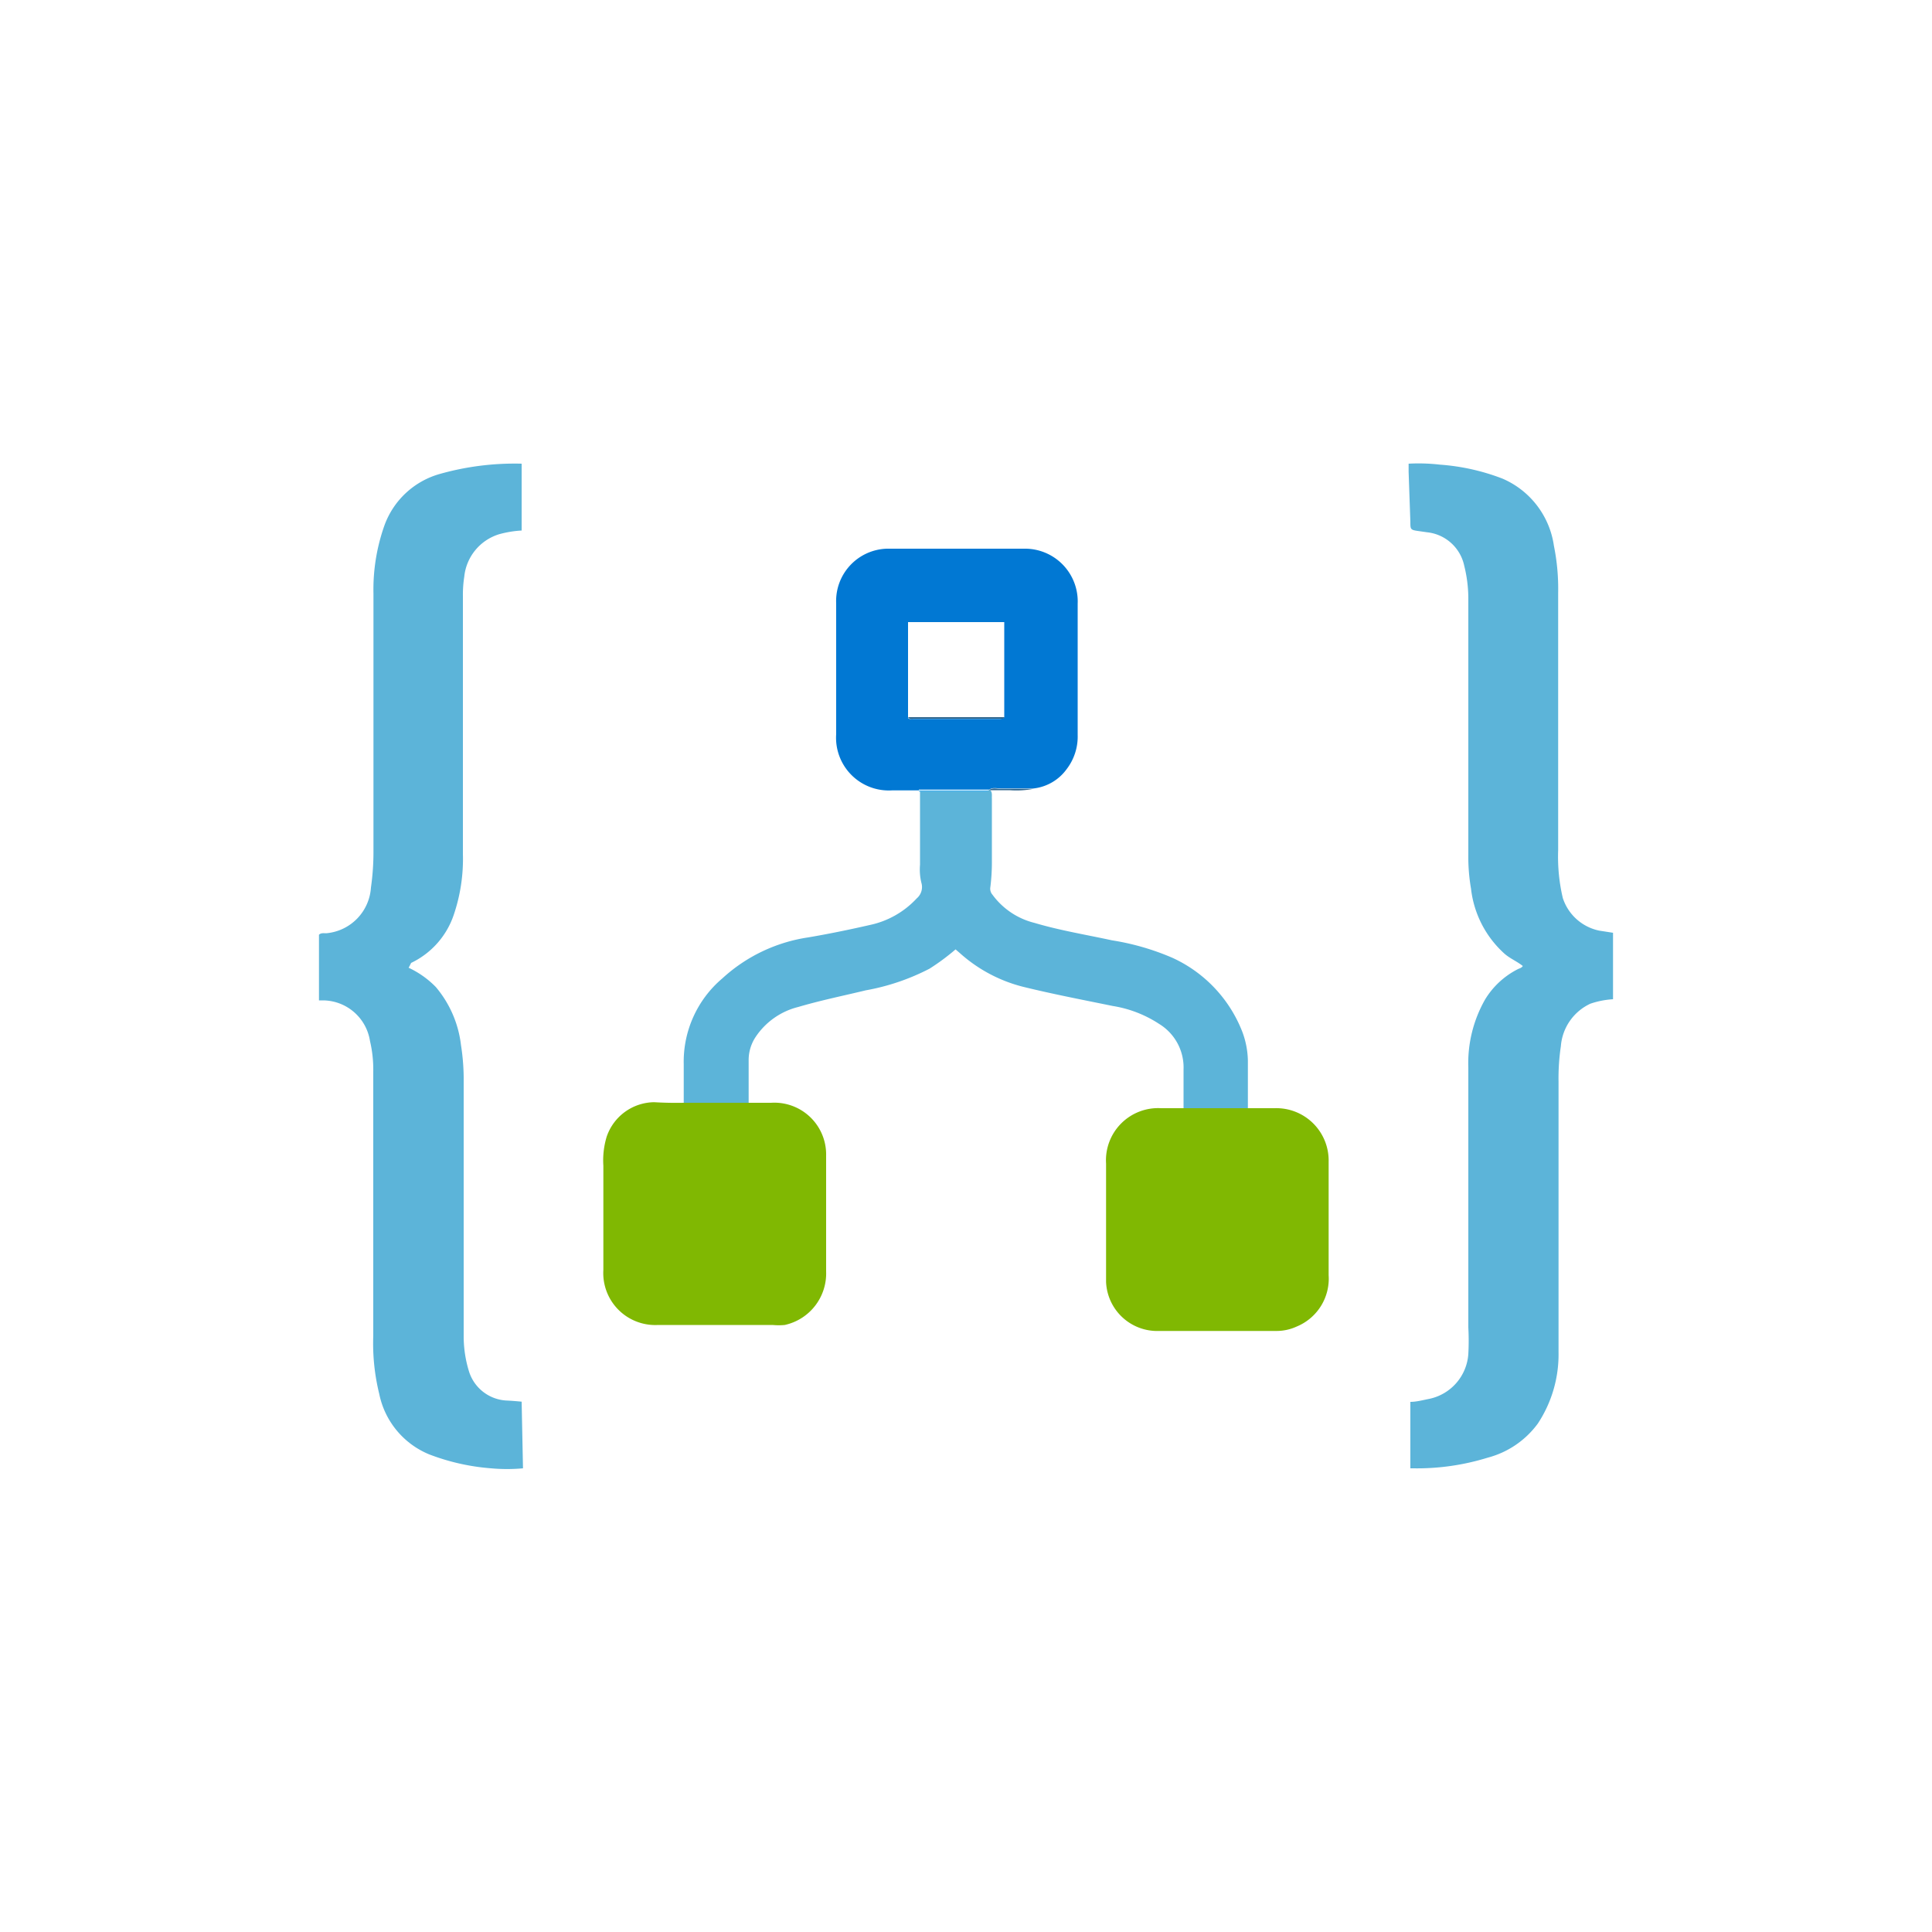 <svg id="Layer_1" data-name="Layer 1" xmlns="http://www.w3.org/2000/svg" viewBox="0 0 100 100"><defs><style>.cls-1{fill:#5cb4d9;}.cls-2{fill:#80b802;}.cls-3{fill:#0178d3;}.cls-4{fill:#4eb4ee;}.cls-5{fill:#2e658e;}</style></defs><path class="cls-1" d="M27,72.55,27.07,76a9,9,0,0,1-1.65,0,11.34,11.34,0,0,1-3.2-.72,4.31,4.31,0,0,1-2.59-3.13,10.92,10.92,0,0,1-.31-3q0-6.84,0-13.69a6.43,6.43,0,0,0-.17-1.58,2.48,2.48,0,0,0-2.41-2.1l-.23,0v-3.4c.13-.12.29-.06.43-.08a2.54,2.54,0,0,0,2.26-2.36A13,13,0,0,0,19.33,44c0-4.43,0-8.85,0-13.28a9.92,9.92,0,0,1,.56-3.5,4.28,4.28,0,0,1,2.88-2.69A14.25,14.25,0,0,1,27,24v3.46a5.51,5.51,0,0,0-1.16.19,2.57,2.57,0,0,0-1.81,2.2,6.06,6.06,0,0,0-.07,1c0,4.45,0,8.9,0,13.35a9,9,0,0,1-.48,3.17,4.26,4.26,0,0,1-2.2,2.47L21.2,50s0,0-.05.09a4.79,4.79,0,0,1,1.41,1,5.67,5.67,0,0,1,1.3,3A11.44,11.44,0,0,1,24,56V69.15A6.16,6.16,0,0,0,24.28,71a2.15,2.15,0,0,0,1.91,1.49C26.43,72.5,26.69,72.52,27,72.55Z"/><path class="cls-1" d="M83.49,48.28v3.44a4.5,4.5,0,0,0-1.17.23,2.65,2.65,0,0,0-1.53,2.2A11.25,11.25,0,0,0,80.67,56c0,4.67,0,9.34,0,14a6.5,6.5,0,0,1-1.07,3.68A4.7,4.7,0,0,1,77,75.45a12.37,12.37,0,0,1-3.87.55L73,76V72.56c.32,0,.64-.09,1-.16a2.55,2.55,0,0,0,2-2.31A12.75,12.75,0,0,0,76,68.71c0-4.49,0-9,0-13.45a6.66,6.66,0,0,1,.87-3.53,4.21,4.21,0,0,1,1.68-1.56c.09-.05.2-.06.27-.17-.3-.24-.65-.38-.94-.63A5.33,5.33,0,0,1,76.14,46,9.6,9.6,0,0,1,76,44.24V30.93a7,7,0,0,0-.21-1.64,2.2,2.2,0,0,0-1.93-1.74l-.35-.05C73,27.43,73,27.43,73,27l-.09-2.57V24a9.65,9.65,0,0,1,1.62.05,11.21,11.21,0,0,1,3.23.72,4.47,4.47,0,0,1,2.67,3.48,11.17,11.17,0,0,1,.22,2.45q0,6.64,0,13.31a9.33,9.33,0,0,0,.24,2.47,2.52,2.52,0,0,0,1.89,1.69Z"/><path class="cls-1" d="M51.27,40.91c.1.13.06.28.07.42,0,1.12,0,2.23,0,3.35a10.32,10.32,0,0,1-.08,1.24.47.47,0,0,0,.11.39,3.84,3.84,0,0,0,2.18,1.46c1.31.39,2.67.61,4,.9a13,13,0,0,1,3.12.9,7,7,0,0,1,3.63,3.83,4.48,4.48,0,0,1,.29,1.49c0,.82,0,1.65,0,2.47H61.26c0-.66,0-1.32,0-2A2.64,2.64,0,0,0,60,53a6.13,6.13,0,0,0-2.4-.93c-1.56-.32-3.13-.62-4.67-1a7.73,7.73,0,0,1-3.25-1.74l-.22-.19a11.5,11.5,0,0,1-1.35,1,11.6,11.6,0,0,1-3.3,1.12c-1.16.28-2.34.52-3.49.86a3.73,3.73,0,0,0-2.22,1.57,2.16,2.16,0,0,0-.35,1.21c0,.73,0,1.46,0,2.19H35.39c0-.66,0-1.32,0-2a5.65,5.65,0,0,1,2-4.45,8.39,8.39,0,0,1,4.44-2.12c1.06-.18,2.13-.4,3.18-.64a4.61,4.61,0,0,0,2.44-1.38.77.77,0,0,0,.24-.81,2.9,2.9,0,0,1-.07-.93c0-1.27,0-2.54,0-3.82h3.27c.11,0,.23,0,.33-.06h0Z"/><path class="cls-2" d="M61.26,57.36h3.35c.45,0,.91,0,1.36,0a2.71,2.71,0,0,1,2.8,2.78V66a2.68,2.68,0,0,1-1.65,2.66,2.5,2.5,0,0,1-1.08.23H60a2.65,2.65,0,0,1-2.75-2.54c0-.92,0-1.85,0-2.78,0-1.11,0-2.22,0-3.34a2.7,2.7,0,0,1,2.85-2.87Z"/><path class="cls-2" d="M35.39,57.08h3.34l1.18,0a2.68,2.68,0,0,1,2.85,2.73c0,1,0,2,0,3v3a2.73,2.73,0,0,1-2.14,2.77,3.35,3.35,0,0,1-.63,0H34.06a2.69,2.69,0,0,1-2.83-2.85c0-1.8,0-3.59,0-5.39a4.23,4.23,0,0,1,.17-1.5,2.63,2.63,0,0,1,2.46-1.79C34.37,57.08,34.88,57.09,35.39,57.08Z"/><path class="cls-3" d="M47.56,40.91H46.17A2.73,2.73,0,0,1,43.28,38c0-2.26,0-4.52,0-6.77a2.71,2.71,0,0,1,2.63-2.83q3.6,0,7.19,0a2.73,2.73,0,0,1,2.68,2.85c0,2.26,0,4.52,0,6.78a2.77,2.77,0,0,1-.57,1.78,2.45,2.45,0,0,1-1.71,1h-1.7c-.2,0-.41-.07-.6.06H47.56ZM47,37.12c0,.13.16.09.24.09h4.49c.09,0,.19,0,.25-.08V32.2H47Z"/><path class="cls-4" d="M47.56,40.91h3.62c-.1.1-.22.06-.33.06H47.58S47.56,40.93,47.56,40.91Z"/><path class="cls-5" d="M51.34,44.68c0-1.12,0-2.23,0-3.35Z"/><path class="cls-5" d="M51.19,40.89c.19-.13.4-.06.6-.06h1.7a4.63,4.63,0,0,1-1.23.07h-1Z"/><path class="cls-5" d="M47,37.12h5c-.06.11-.16.08-.25.08H47.27C47.19,37.21,47.08,37.25,47,37.12Z"/></svg>